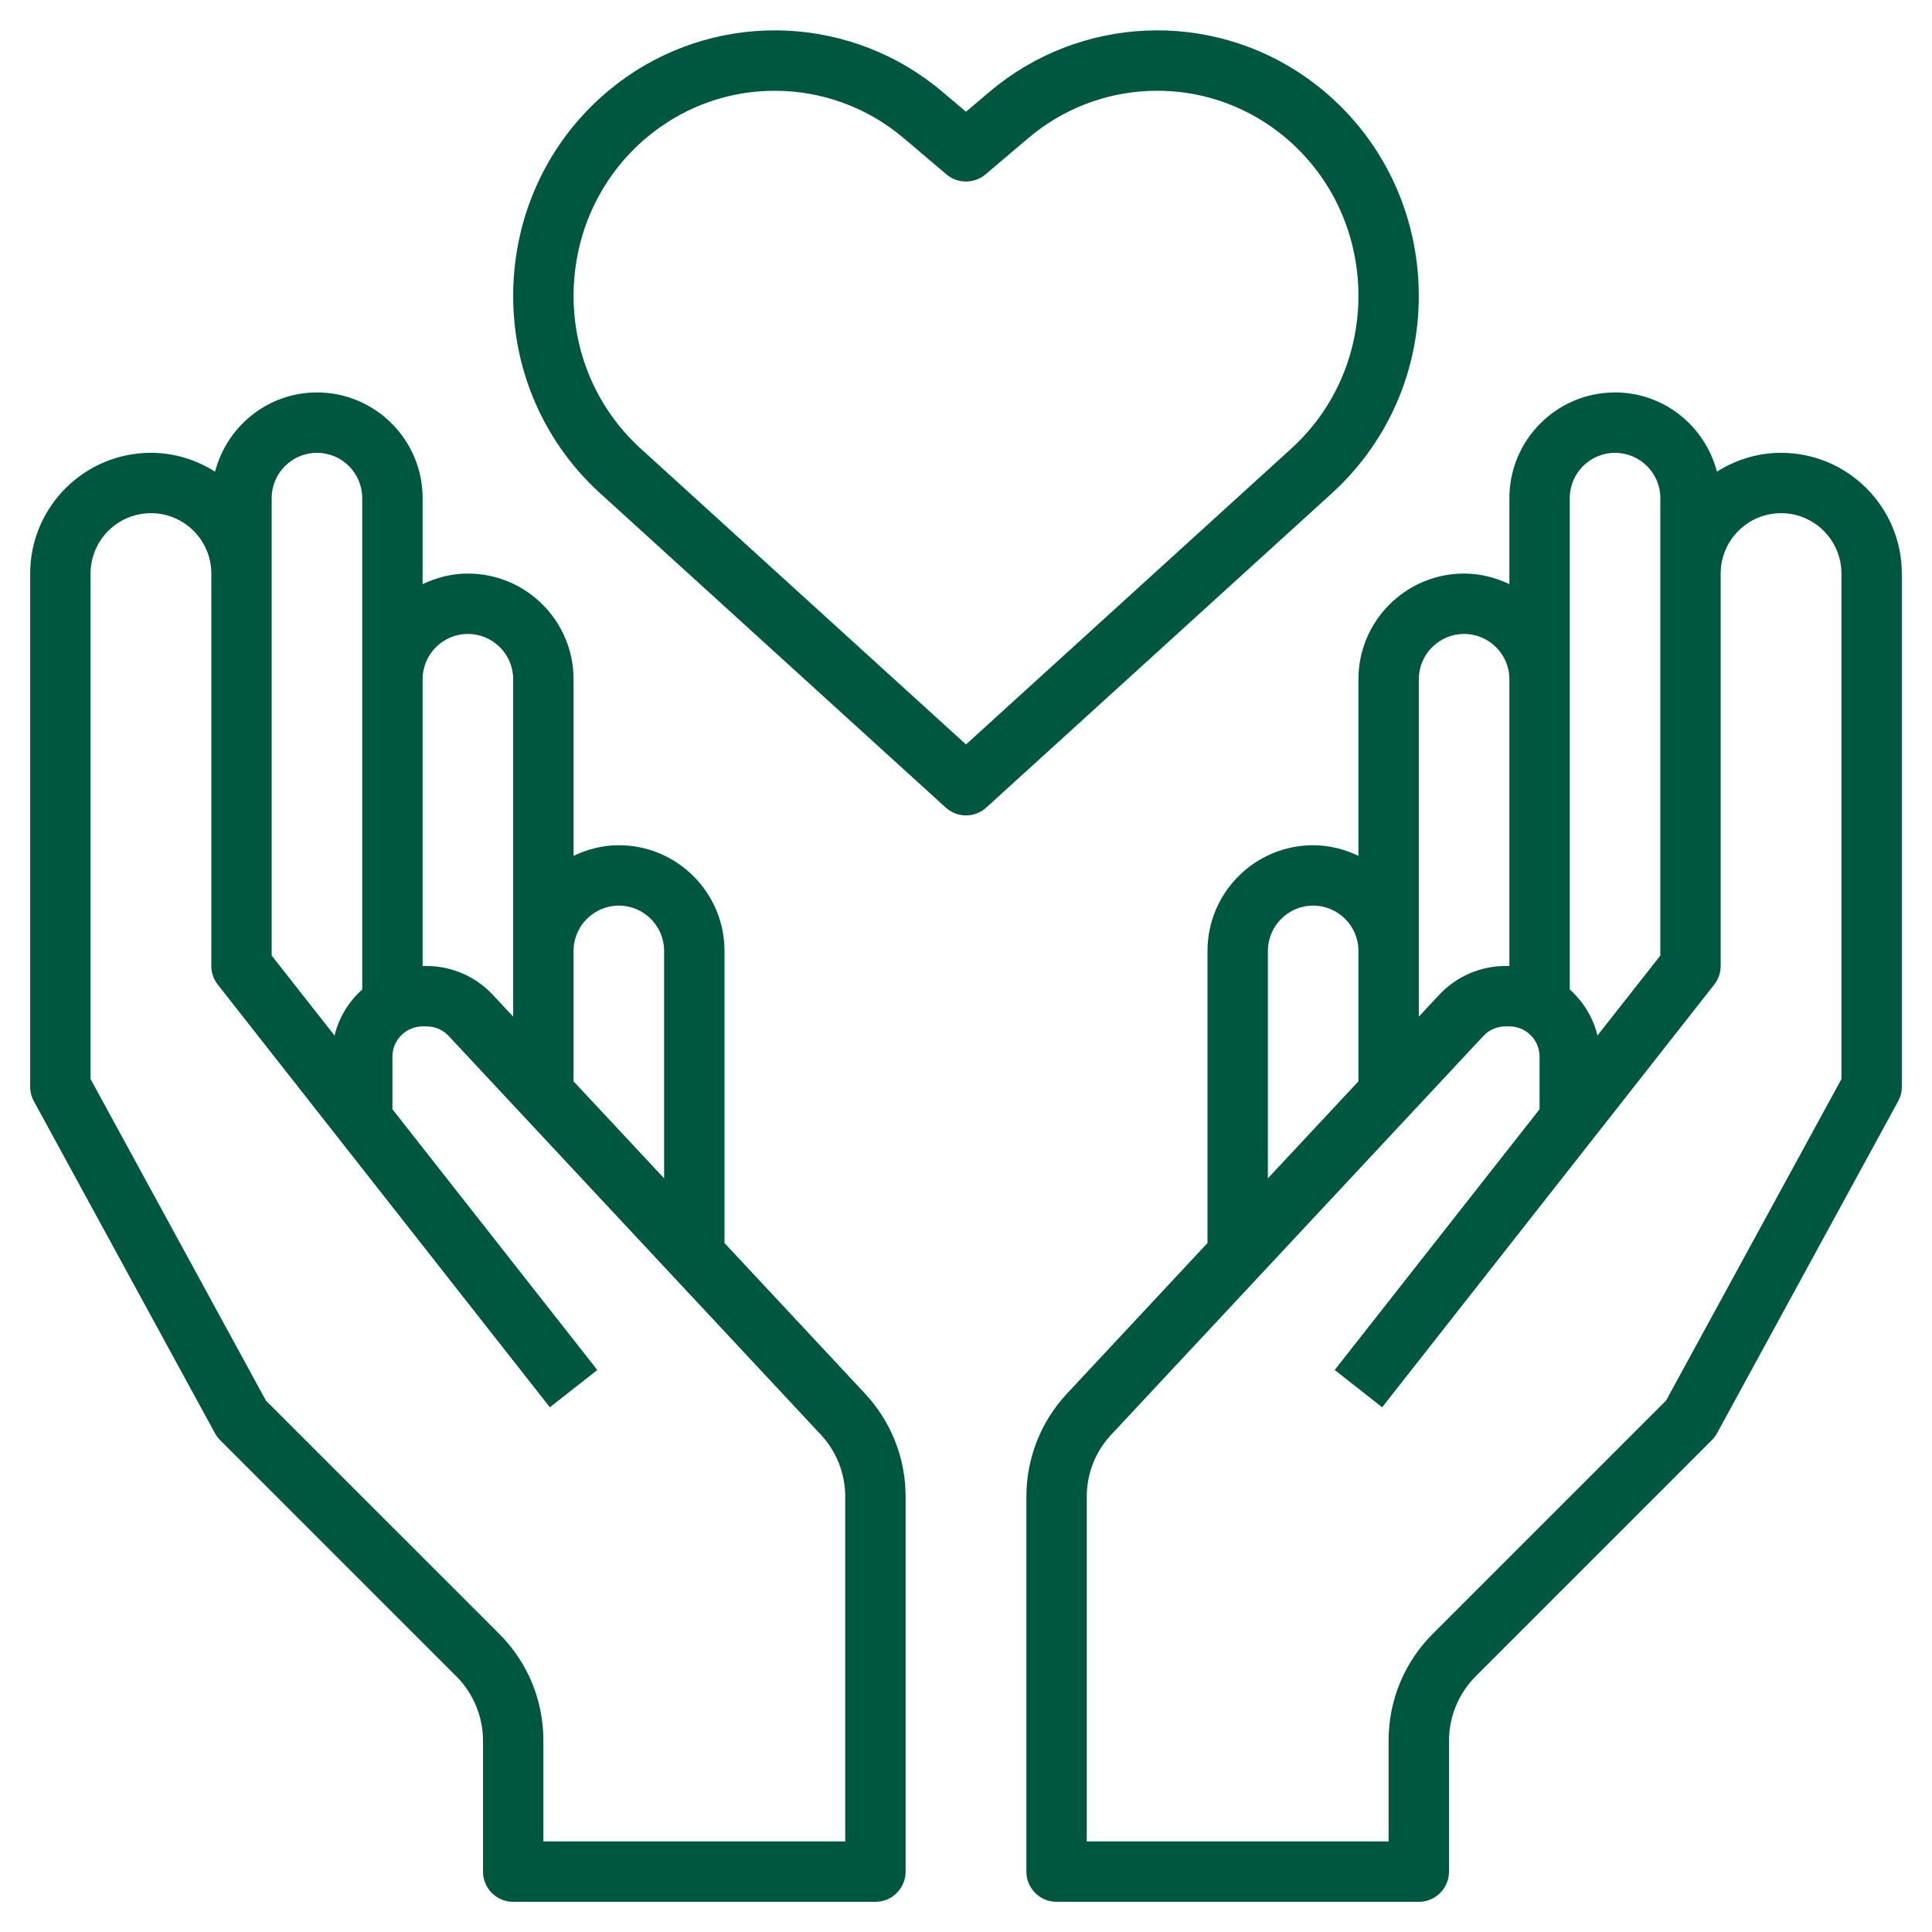 <svg width="55" height="55" viewBox="0 0 55 55" fill="none" xmlns="http://www.w3.org/2000/svg">
<path d="M20.625 35.386V27.07C20.625 25.412 19.276 24.062 17.617 24.062C17.154 24.062 16.72 24.177 16.328 24.364V19.336C16.328 17.677 14.979 16.328 13.32 16.328C12.857 16.328 12.423 16.442 12.031 16.63V14.18C12.031 12.521 10.682 11.172 9.023 11.172C7.627 11.172 6.459 12.134 6.123 13.427C5.592 13.092 4.969 12.891 4.297 12.891C2.401 12.891 0.859 14.432 0.859 16.328V30.938C0.859 31.081 0.895 31.223 0.964 31.349L6.12 40.802C6.16 40.874 6.21 40.941 6.267 40.998L12.995 47.726C13.475 48.206 13.75 48.87 13.75 49.549V53.281C13.75 53.756 14.135 54.141 14.609 54.141H24.922C25.396 54.141 25.781 53.756 25.781 53.281V42.605C25.781 41.513 25.37 40.471 24.625 39.673L20.625 35.386ZM17.617 25.781C18.328 25.781 18.906 26.36 18.906 27.07V33.545L16.328 30.783V27.07C16.328 26.36 16.907 25.781 17.617 25.781ZM13.32 18.047C14.031 18.047 14.609 18.625 14.609 19.336V27.07V28.941L14.028 28.319C13.543 27.799 12.856 27.5 12.144 27.5H12.031V19.336C12.031 18.625 12.61 18.047 13.32 18.047ZM7.734 14.18C7.734 13.469 8.313 12.891 9.023 12.891C9.734 12.891 10.312 13.469 10.312 14.18V19.336V28.169C9.931 28.512 9.646 28.963 9.524 29.48L7.734 27.203V16.328V14.18ZM24.062 52.422H15.469V49.549C15.469 48.402 15.022 47.322 14.211 46.511L7.57 39.871L2.578 30.718V16.328C2.578 15.38 3.349 14.609 4.297 14.609C5.245 14.609 6.016 15.38 6.016 16.328V27.5C6.016 27.692 6.08 27.879 6.2 28.031L15.653 40.062L17.004 39.001L11.172 31.578V30.078C11.172 29.605 11.558 29.219 12.031 29.219H12.144C12.381 29.219 12.61 29.318 12.772 29.491L23.37 40.845C23.816 41.325 24.062 41.95 24.062 42.605V52.422Z" fill="#005740"/>
<path d="M50.703 12.891C50.031 12.891 49.408 13.092 48.877 13.427C48.541 12.134 47.373 11.172 45.977 11.172C44.318 11.172 42.969 12.521 42.969 14.18V16.63C42.577 16.442 42.143 16.328 41.68 16.328C40.021 16.328 38.672 17.677 38.672 19.336V24.364C38.28 24.177 37.846 24.062 37.383 24.062C35.724 24.062 34.375 25.412 34.375 27.07V35.386L30.375 39.673C29.63 40.471 29.219 41.513 29.219 42.605V53.281C29.219 53.756 29.604 54.141 30.078 54.141H40.391C40.865 54.141 41.25 53.756 41.25 53.281V49.549C41.25 48.87 41.525 48.207 42.005 47.726L48.733 40.998C48.79 40.941 48.84 40.874 48.88 40.802L54.036 31.349C54.105 31.223 54.141 31.081 54.141 30.938V16.328C54.141 14.432 52.599 12.891 50.703 12.891ZM44.688 14.18C44.688 13.469 45.266 12.891 45.977 12.891C46.687 12.891 47.266 13.469 47.266 14.18V16.328V27.203L45.476 29.479C45.353 28.963 45.069 28.512 44.688 28.168V19.336V14.18ZM40.391 19.336C40.391 18.625 40.969 18.047 41.68 18.047C42.39 18.047 42.969 18.625 42.969 19.336V27.5H42.856C42.144 27.5 41.457 27.799 40.972 28.319L40.391 28.942V27.07V19.336ZM36.094 27.07C36.094 26.36 36.672 25.781 37.383 25.781C38.093 25.781 38.672 26.36 38.672 27.07V30.783L36.094 33.545V27.07ZM52.422 30.718L47.43 39.87L40.789 46.51C39.978 47.322 39.531 48.401 39.531 49.549V52.422H30.938V42.605C30.938 41.95 31.184 41.325 31.631 40.846L42.229 29.492C42.39 29.318 42.619 29.219 42.856 29.219H42.969C43.442 29.219 43.828 29.605 43.828 30.078V31.578L37.996 39L39.347 40.062L48.8 28.03C48.92 27.879 48.984 27.692 48.984 27.5V16.328C48.984 15.38 49.755 14.609 50.703 14.609C51.651 14.609 52.422 15.38 52.422 16.328V30.718Z" fill="#005740"/>
<path d="M40.375 7.939C40.231 5.62 39.068 3.531 37.187 2.207C34.441 0.275 30.732 0.443 28.167 2.616L27.5 3.181L26.832 2.616C24.267 0.443 20.559 0.275 17.812 2.207C15.931 3.531 14.768 5.62 14.624 7.939C14.479 10.264 15.376 12.489 17.086 14.044L26.922 22.989C27.086 23.138 27.293 23.213 27.5 23.213C27.707 23.213 27.914 23.138 28.078 22.989L37.914 14.044C39.623 12.489 40.52 10.264 40.375 7.939ZM27.5 21.193L18.243 12.774C16.921 11.572 16.228 9.848 16.34 8.047C16.452 6.252 17.35 4.635 18.802 3.614C19.781 2.924 20.919 2.584 22.055 2.584C23.363 2.584 24.668 3.035 25.721 3.928L26.944 4.965C27.265 5.235 27.735 5.235 28.055 4.965L29.279 3.927C31.246 2.261 34.092 2.13 36.198 3.613C37.65 4.635 38.548 6.251 38.66 8.046C38.772 9.848 38.079 11.572 36.757 12.773L27.5 21.193Z" fill="#005740"/>
</svg>
